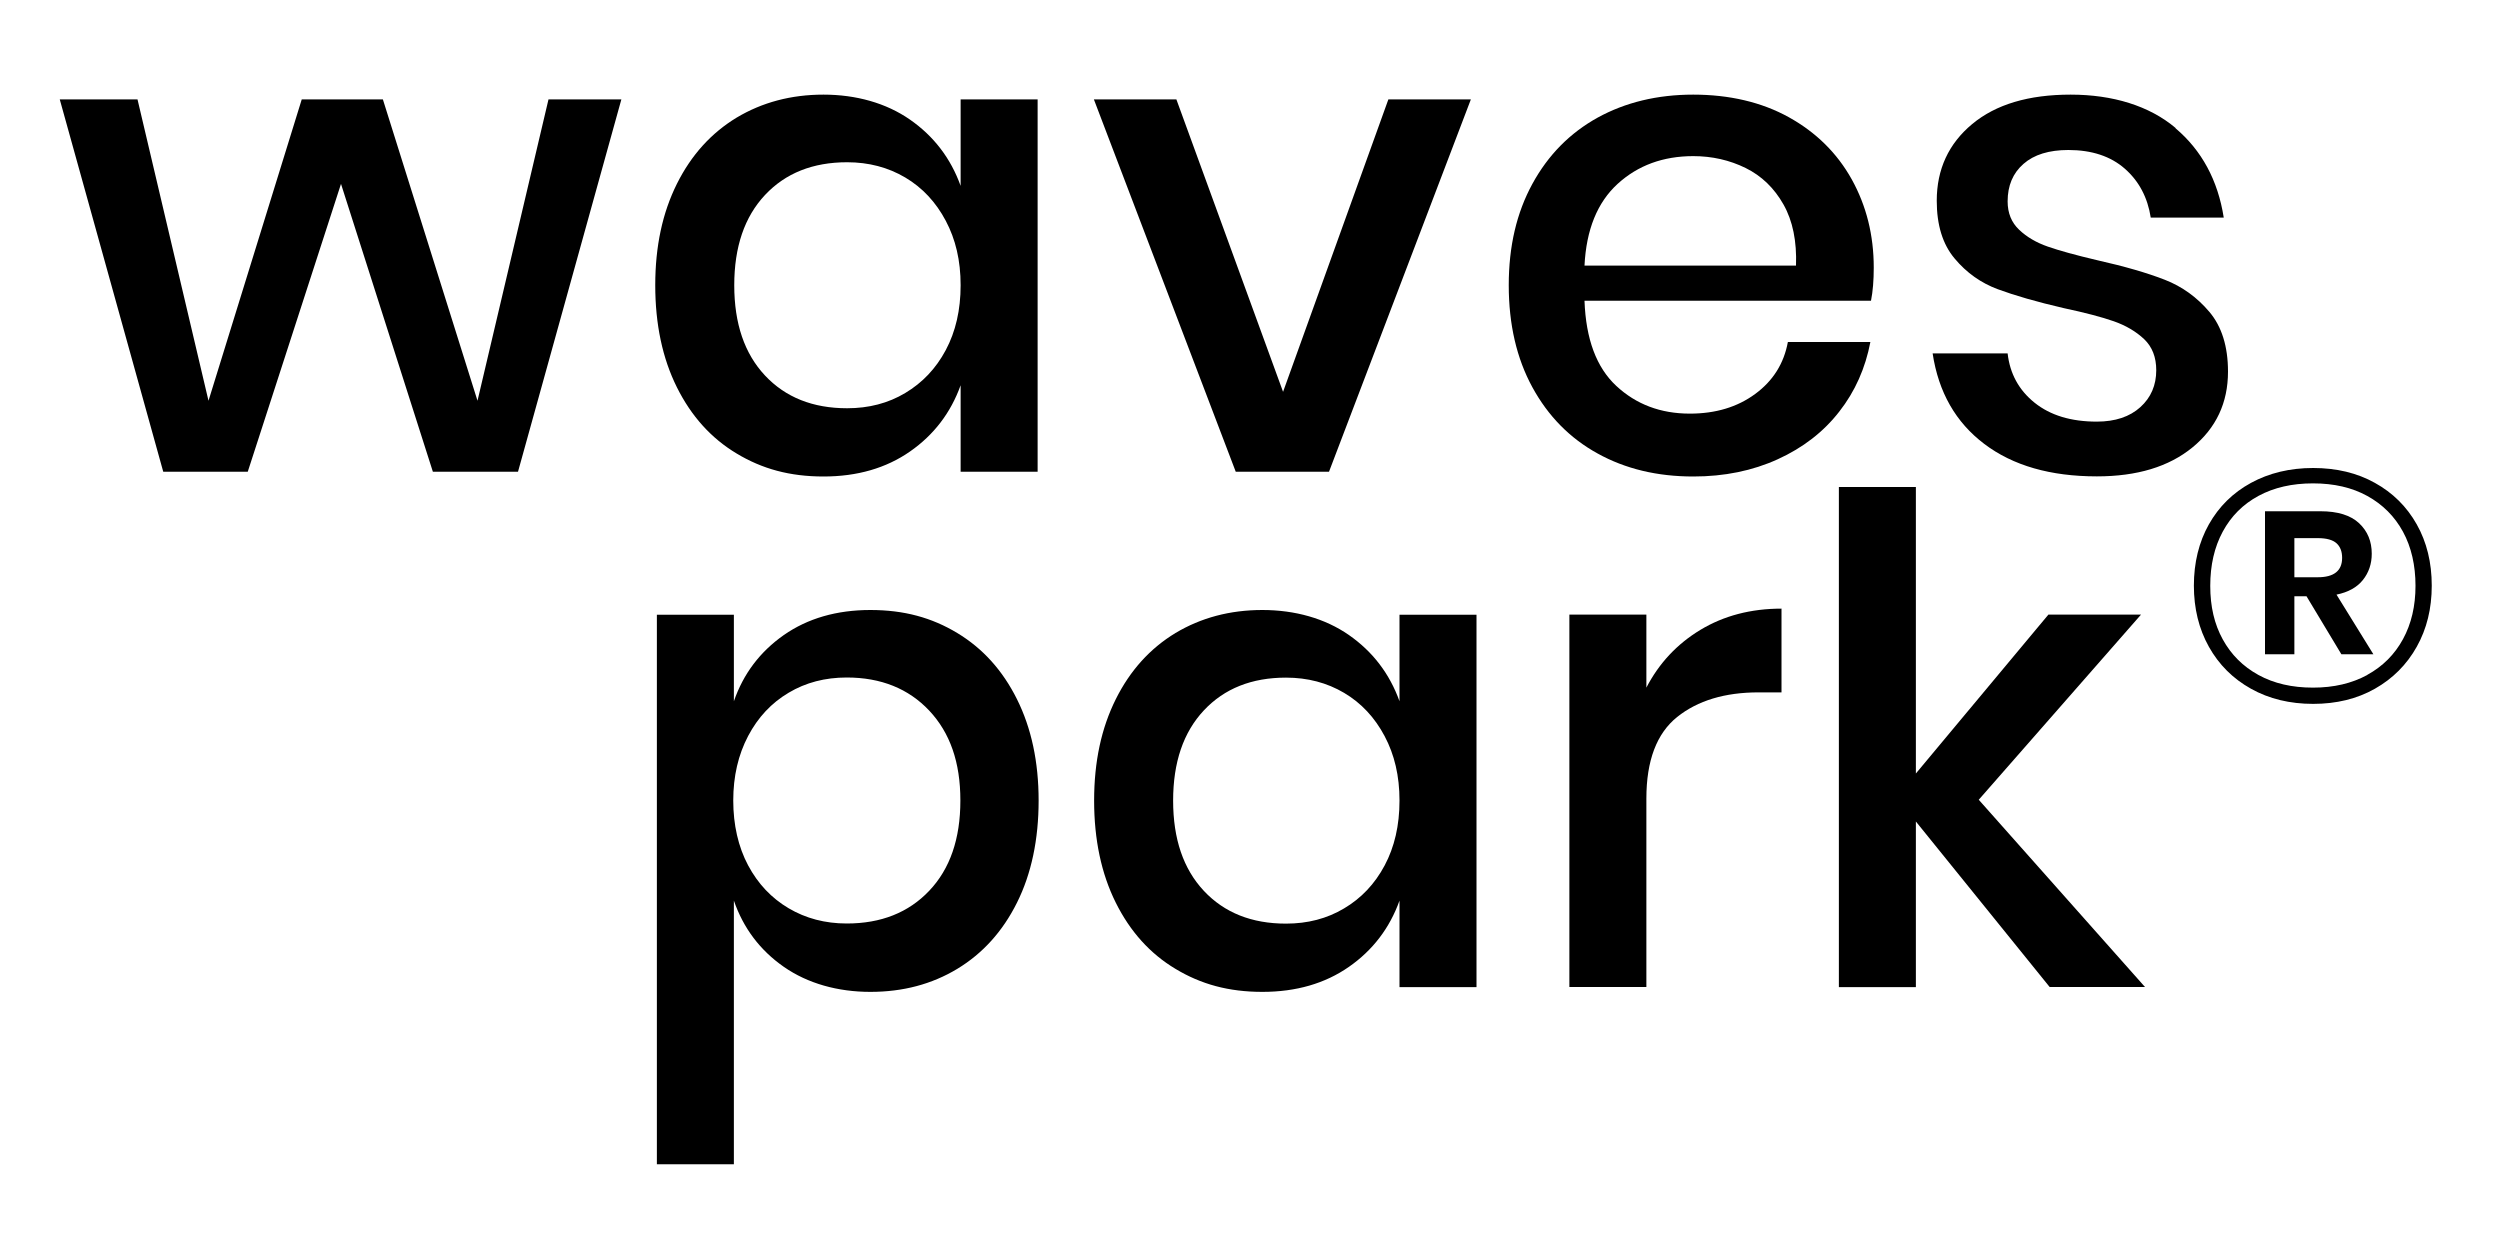 <?xml version="1.0" encoding="UTF-8"?>
<svg id="Calque_1" data-name="Calque 1" xmlns="http://www.w3.org/2000/svg" viewBox="0 0 200 100">
  <g>
    <path d="M49.71,7.95l-8.27,29.79h-6.81l-7.35-23.03-7.46,23.03h-6.76L4.78,7.95h6.22l5.68,24.11L24.14,7.95h6.49l7.57,24.11,5.68-24.11h5.84Z"/>
    <path d="M72.8,9.57c1.91,1.33,3.26,3.1,4.05,5.3V7.95h6.16v29.79h-6.16v-6.92c-.79,2.2-2.14,3.97-4.05,5.3-1.91,1.33-4.22,2-6.92,2s-4.91-.61-6.95-1.84c-2.04-1.22-3.63-2.99-4.78-5.3-1.15-2.31-1.73-5.03-1.73-8.16s.58-5.8,1.73-8.11c1.15-2.31,2.75-4.07,4.78-5.3,2.04-1.22,4.35-1.84,6.95-1.84s5.01,.67,6.92,2Zm-11.6,6.03c-1.64,1.75-2.46,4.15-2.46,7.22s.82,5.47,2.46,7.22c1.64,1.75,3.83,2.62,6.57,2.62,1.73,0,3.28-.4,4.65-1.22s2.45-1.95,3.24-3.43c.79-1.48,1.19-3.21,1.19-5.19s-.4-3.67-1.19-5.16c-.79-1.49-1.87-2.65-3.24-3.46s-2.92-1.22-4.65-1.22c-2.74,0-4.93,.87-6.57,2.62Z"/>
    <path d="M102.64,31.36l8.43-23.41h6.6l-11.35,29.79h-7.46l-11.35-29.79h6.6l8.54,23.41Z"/>
    <path d="M149.68,24.06h-22.92c.11,3.06,.95,5.33,2.54,6.81,1.59,1.48,3.55,2.22,5.89,2.22,2.05,0,3.79-.52,5.22-1.57s2.3-2.43,2.62-4.16h6.6c-.4,2.09-1.22,3.95-2.49,5.57-1.26,1.62-2.9,2.89-4.92,3.81-2.02,.92-4.27,1.38-6.76,1.38-2.88,0-5.43-.61-7.65-1.84-2.22-1.22-3.96-2.99-5.22-5.3-1.26-2.31-1.89-5.03-1.89-8.16s.63-5.8,1.89-8.11c1.26-2.31,3-4.07,5.22-5.3,2.22-1.22,4.77-1.84,7.65-1.84s5.47,.6,7.65,1.81c2.18,1.21,3.86,2.87,5.03,4.97,1.17,2.11,1.76,4.46,1.76,7.06,0,1.01-.07,1.89-.22,2.65Zm-7-7.7c-.74-1.31-1.75-2.29-3.03-2.92-1.28-.63-2.68-.95-4.19-.95-2.41,0-4.43,.74-6.05,2.22-1.62,1.48-2.51,3.66-2.65,6.54h16.92c.07-1.95-.26-3.58-1-4.89Z"/>
    <path d="M174.03,10.25c2.11,1.78,3.4,4.17,3.87,7.16h-5.84c-.25-1.62-.95-2.93-2.08-3.92s-2.64-1.49-4.51-1.49c-1.55,0-2.75,.37-3.59,1.11-.85,.74-1.27,1.74-1.27,3,0,.94,.31,1.69,.92,2.27,.61,.58,1.38,1.03,2.3,1.35,.92,.32,2.22,.68,3.92,1.08,2.23,.5,4.05,1.03,5.43,1.57,1.39,.54,2.58,1.4,3.57,2.57s1.49,2.77,1.49,4.78c0,2.49-.95,4.51-2.84,6.06-1.89,1.55-4.44,2.32-7.65,2.32-3.71,0-6.71-.86-9-2.59-2.29-1.73-3.67-4.14-4.14-7.25h6c.18,1.62,.9,2.94,2.16,3.95,1.26,1.01,2.92,1.51,4.97,1.51,1.48,0,2.64-.39,3.49-1.16,.85-.77,1.27-1.76,1.27-2.95,0-1.04-.32-1.87-.97-2.49-.65-.61-1.46-1.09-2.43-1.43-.97-.34-2.31-.69-4-1.05-2.16-.5-3.92-1.01-5.27-1.51-1.35-.5-2.51-1.32-3.46-2.46-.96-1.14-1.43-2.68-1.43-4.62,0-2.52,.95-4.57,2.84-6.14,1.89-1.57,4.51-2.35,7.87-2.35s6.3,.89,8.41,2.68Z"/>
  </g>
  <g>
    <path d="M76.58,50.64c2.04,1.23,3.63,2.99,4.78,5.3,1.15,2.31,1.73,5.01,1.73,8.11s-.58,5.86-1.73,8.16c-1.15,2.31-2.75,4.07-4.78,5.3-2.04,1.23-4.35,1.84-6.95,1.84s-5.01-.67-6.92-2c-1.91-1.33-3.24-3.1-4-5.3v21.09h-6.16V49.18h6.16v6.92c.76-2.2,2.09-3.96,4-5.3,1.91-1.33,4.22-2,6.92-2s4.91,.61,6.95,1.84Zm-13.49,4.78c-1.37,.81-2.45,1.96-3.24,3.46-.79,1.5-1.19,3.22-1.19,5.16s.4,3.71,1.19,5.19c.79,1.48,1.87,2.62,3.24,3.43,1.37,.81,2.92,1.22,4.65,1.22,2.74,0,4.94-.87,6.6-2.62,1.66-1.75,2.49-4.15,2.49-7.22s-.83-5.42-2.49-7.19c-1.66-1.76-3.86-2.65-6.6-2.65-1.73,0-3.28,.4-4.65,1.22Z"/>
    <path d="M107.91,50.8c1.91,1.33,3.26,3.1,4.05,5.3v-6.92h6.16v29.79h-6.16v-6.92c-.79,2.2-2.14,3.97-4.05,5.3-1.91,1.33-4.22,2-6.92,2s-4.91-.61-6.95-1.84c-2.04-1.22-3.63-2.99-4.78-5.3-1.15-2.31-1.73-5.03-1.73-8.16s.58-5.8,1.73-8.11c1.15-2.31,2.75-4.07,4.78-5.3,2.04-1.22,4.35-1.84,6.95-1.84s5.01,.67,6.92,2Zm-11.6,6.03c-1.64,1.75-2.46,4.15-2.46,7.22s.82,5.47,2.46,7.22c1.64,1.75,3.83,2.62,6.57,2.62,1.73,0,3.28-.4,4.65-1.22,1.37-.81,2.45-1.95,3.24-3.43,.79-1.48,1.19-3.21,1.19-5.19s-.4-3.67-1.19-5.16c-.79-1.49-1.87-2.65-3.24-3.46-1.37-.81-2.92-1.22-4.65-1.22-2.74,0-4.93,.87-6.57,2.62Z"/>
    <path d="M136.03,50.39c1.87-1.13,4.04-1.7,6.49-1.7v6.7h-1.84c-2.7,0-4.87,.66-6.51,1.97-1.64,1.32-2.46,3.49-2.46,6.52v15.08h-6.16v-29.79h6.16v5.84c1.01-1.95,2.45-3.49,4.32-4.62Z"/>
    <path d="M163.98,78.97l-10.71-13.25v13.25h-6.16V38.96h6.16v22.92l10.6-12.71h7.41l-12.98,14.81,13.3,14.98h-7.62Z"/>
  </g>
  <path d="M189.99,38.63c1.43,.79,2.55,1.9,3.35,3.32,.8,1.42,1.2,3.06,1.2,4.9s-.4,3.46-1.2,4.89c-.8,1.43-1.92,2.55-3.35,3.36-1.43,.81-3.08,1.21-4.94,1.21s-3.52-.4-4.97-1.21c-1.45-.81-2.57-1.93-3.37-3.36-.8-1.43-1.2-3.06-1.2-4.89s.4-3.48,1.2-4.9c.8-1.42,1.92-2.53,3.37-3.32,1.45-.79,3.11-1.19,4.97-1.19s3.51,.39,4.94,1.19Zm-.61,15.36c1.24-.68,2.19-1.63,2.86-2.86,.67-1.23,1-2.65,1-4.27s-.33-3.09-1-4.32c-.67-1.23-1.62-2.18-2.85-2.86-1.23-.68-2.68-1.01-4.35-1.01s-3.12,.33-4.36,1c-1.24,.67-2.19,1.62-2.86,2.86-.67,1.24-1,2.68-1,4.34s.33,3.06,1,4.28c.67,1.22,1.62,2.17,2.86,2.85,1.24,.68,2.69,1.01,4.36,1.01s3.1-.34,4.34-1.01Zm-.35-7.59c-.47,.59-1.18,.98-2.11,1.17l2.95,4.77h-2.56l-2.79-4.64h-.97v4.64h-2.35v-11.44h4.43c1.39,0,2.42,.32,3.1,.96s1.01,1.45,1.01,2.44c0,.81-.24,1.51-.71,2.1Zm-5.48-.22h1.87c1.3,0,1.95-.52,1.95-1.55,0-.51-.15-.9-.45-1.17s-.8-.41-1.5-.41h-1.87v3.14Z"/>
</svg>